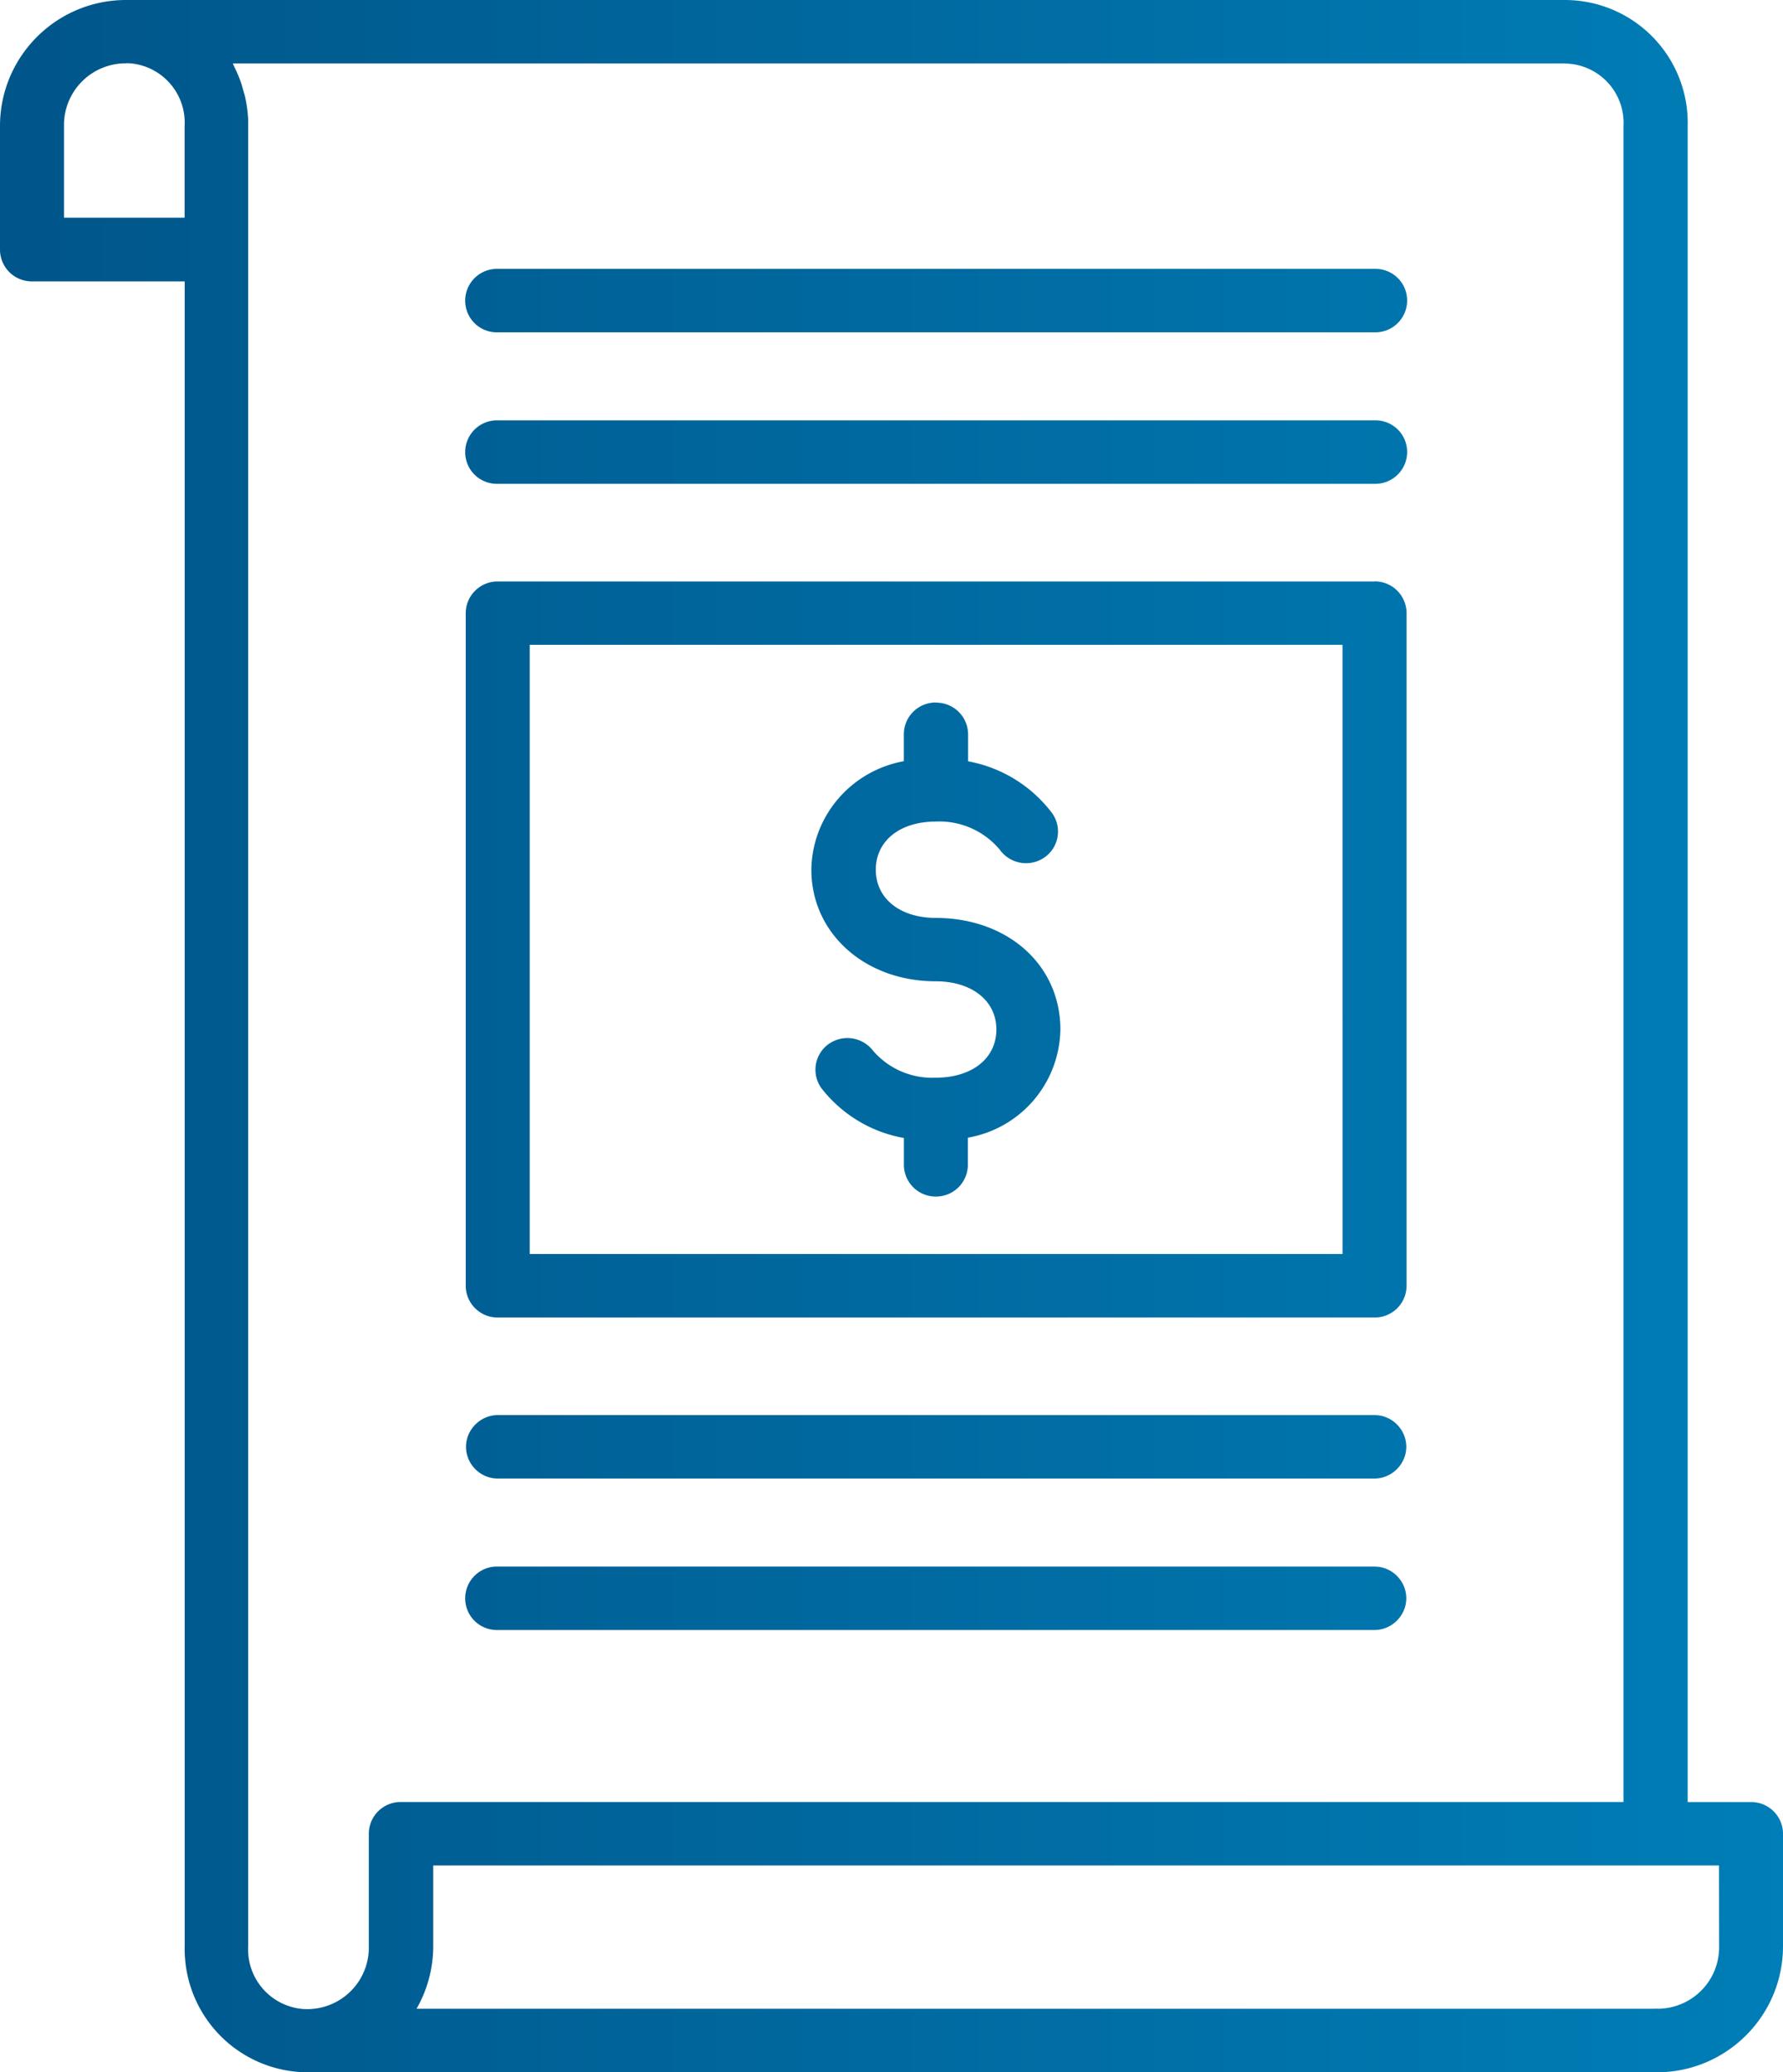 <?xml version="1.0" encoding="UTF-8"?> <svg xmlns="http://www.w3.org/2000/svg" xmlns:v="https://vecta.io/nano" width="74" height="86"><defs><linearGradient id="A" x1="1" y1=".5" x2="0" y2=".5"><stop offset="0" stop-color="#007eb7"></stop><stop offset="1" stop-color="#005589"></stop></linearGradient></defs><path d="M64.964 0a5.1 5.1 0 0 1 5.08 5.237v69.548h2.628A1.32 1.32 0 0 1 74 76.1v4.66c.004 2.886-2.33 5.23-5.215 5.24h-56.02a5.11 5.11 0 0 1-3.65-1.547c-.96-.987-1.482-2.315-1.45-3.7V11.678H1.33A1.32 1.32 0 0 1 0 10.362V5.237C-.003 2.352 2.33.01 5.215 0h59.75zm6.38 77.418H17.98v3.345a5.22 5.22 0 0 1-.692 2.6H68.62a1.4 1.4 0 0 1 .2 0 2.56 2.56 0 0 0 1.806-.773c.476-.488.735-1.146.722-1.827zm-6.38-74.785h-55.3l.01.02.08.152-.1-.172.147.3.076.17.057.14.057.154.03.087.143.5.018.08.04.205.01.063a5.35 5.35 0 0 1 .062.544l.006.1v75.798a2.48 2.48 0 0 0 2.28 2.6l.167.005a2.56 2.56 0 0 0 1.826-.762 2.55 2.55 0 0 0 .734-1.838V76.1a1.32 1.32 0 0 1 1.328-1.317H67.38V5.237c.037-.67-.2-1.326-.658-1.817a2.46 2.46 0 0 0-1.766-.783zm-7.915 62.38c.727 0 1.316.6 1.316 1.316s-.6 1.316-1.316 1.316H20.657c-.48.013-.927-.235-1.17-.648a1.32 1.32 0 0 1 1.17-1.986H57.05zm0-6.286c.727 0 1.316.6 1.316 1.316s-.6 1.316-1.316 1.316H20.657c-.727 0-1.316-.6-1.316-1.316s.6-1.316 1.316-1.316H57.05zm0-34.6a1.32 1.32 0 0 1 1.328 1.316V53.36a1.32 1.32 0 0 1-1.328 1.317H20.657c-.73.003-1.325-.587-1.328-1.317V25.447a1.32 1.32 0 0 1 1.328-1.316H57.05zm-1.33 2.633H21.985v25.28H55.72zm-16.866 2.4a1.32 1.32 0 0 1 1.326 1.318v1.117a5.63 5.63 0 0 1 3.493 2.16 1.31 1.31 0 0 1-.328 1.832 1.34 1.34 0 0 1-1.85-.325 3.27 3.27 0 0 0-2.645-1.168c-1.5 0-2.5.8-2.5 2s1.008 2 2.5 2h.06c2.968.037 5.1 1.986 5.1 4.633a4.63 4.63 0 0 1-3.84 4.487v1.128a1.32 1.32 0 0 1-1.328 1.315h0a1.32 1.32 0 0 1-1.327-1.317v-1.113a5.57 5.57 0 0 1-3.41-2.05 1.31 1.31 0 0 1 .277-1.842c.6-.432 1.42-.3 1.858.276.652.748 1.6 1.158 2.6 1.113 1.5 0 2.514-.8 2.514-2 0-1.178-.992-1.982-2.47-2h-.044c-2.944 0-5.165-1.993-5.165-4.635.033-2.225 1.645-4.1 3.838-4.5v-1.12a1.32 1.32 0 0 1 1.328-1.315h0zM57.05 17.444c.48-.013.927.235 1.17.648a1.32 1.32 0 0 1-1.17 1.986H20.657c-.48.013-.927-.235-1.17-.648a1.32 1.32 0 0 1 1.17-1.986zm0-6.286c.48-.013.927.235 1.17.648a1.32 1.32 0 0 1-1.17 1.986H20.657c-.48.013-.927-.235-1.17-.648a1.32 1.32 0 0 1 1.17-1.986zM5.237 2.628a2.56 2.56 0 0 0-2.581 2.6v3.808h5.006V5.228c.074-1.335-.927-2.487-2.26-2.6l-.165-.005z" fill-rule="evenodd" fill="url(#A)"></path></svg> 